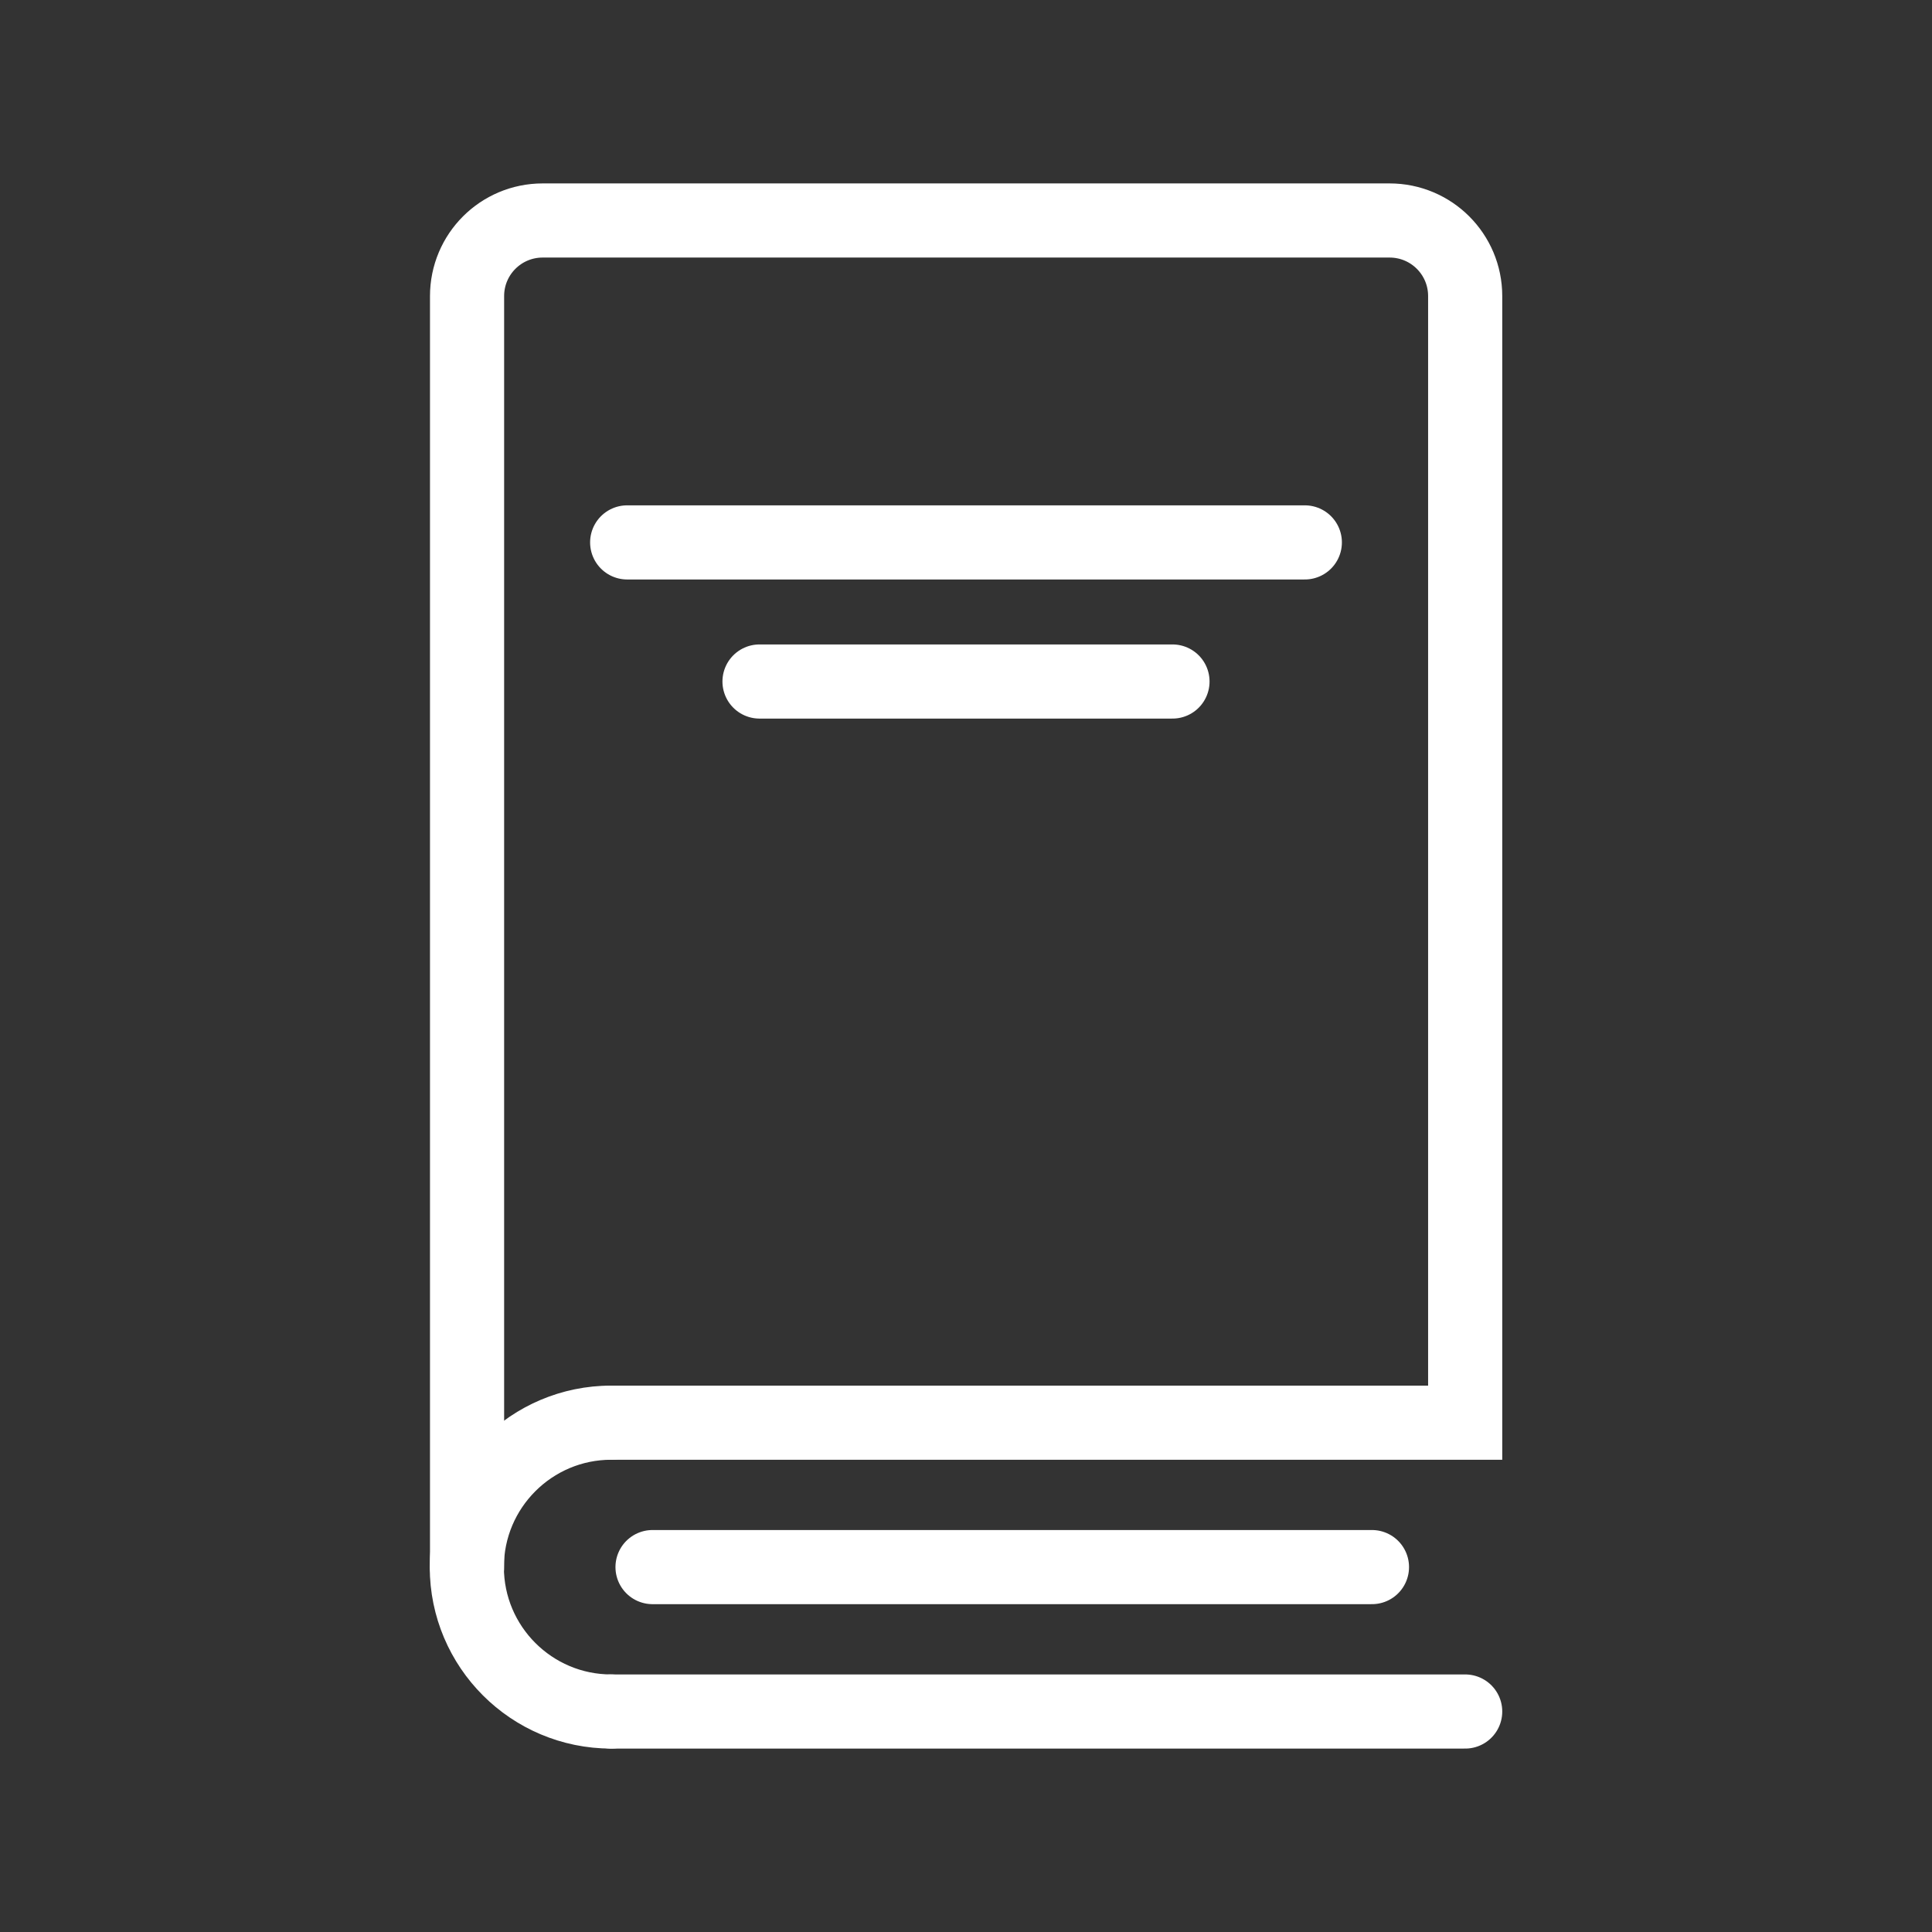 <?xml version="1.0" encoding="UTF-8"?>
<svg xmlns="http://www.w3.org/2000/svg" id="Layer_1" viewBox="0 0 80 80">
  <rect x="0" y="0" width="80" height="80" fill="#333333" stroke="none"/>
  <defs>
    <style>.cls-1{fill:none;stroke:#fff;stroke-linecap:round;stroke-miterlimit:10;stroke-width:3.07px;}</style>
  </defs>
  <path class="cls-1" d="M25.31,70.87c-3.3,0-5.98-2.68-5.98-5.98s2.68-5.98,5.98-5.98"></path>
  <path class="cls-1" d="M25.31,58.91H60.67V12.26c0-1.73-1.4-3.13-3.13-3.13H22.47c-1.73,0-3.13,1.4-3.13,3.13v52.63"></path>
  <line class="cls-1" x1="60.67" y1="70.87" x2="25.31" y2="70.87"></line>
  <line class="cls-1" x1="27.02" y1="64.89" x2="56.81" y2="64.89"></line>
  <line class="cls-1" x1="25.97" y1="22.46" x2="54.03" y2="22.46"></line>
  <line class="cls-1" x1="31.45" y1="28.22" x2="48.55" y2="28.22"></line>
</svg>
